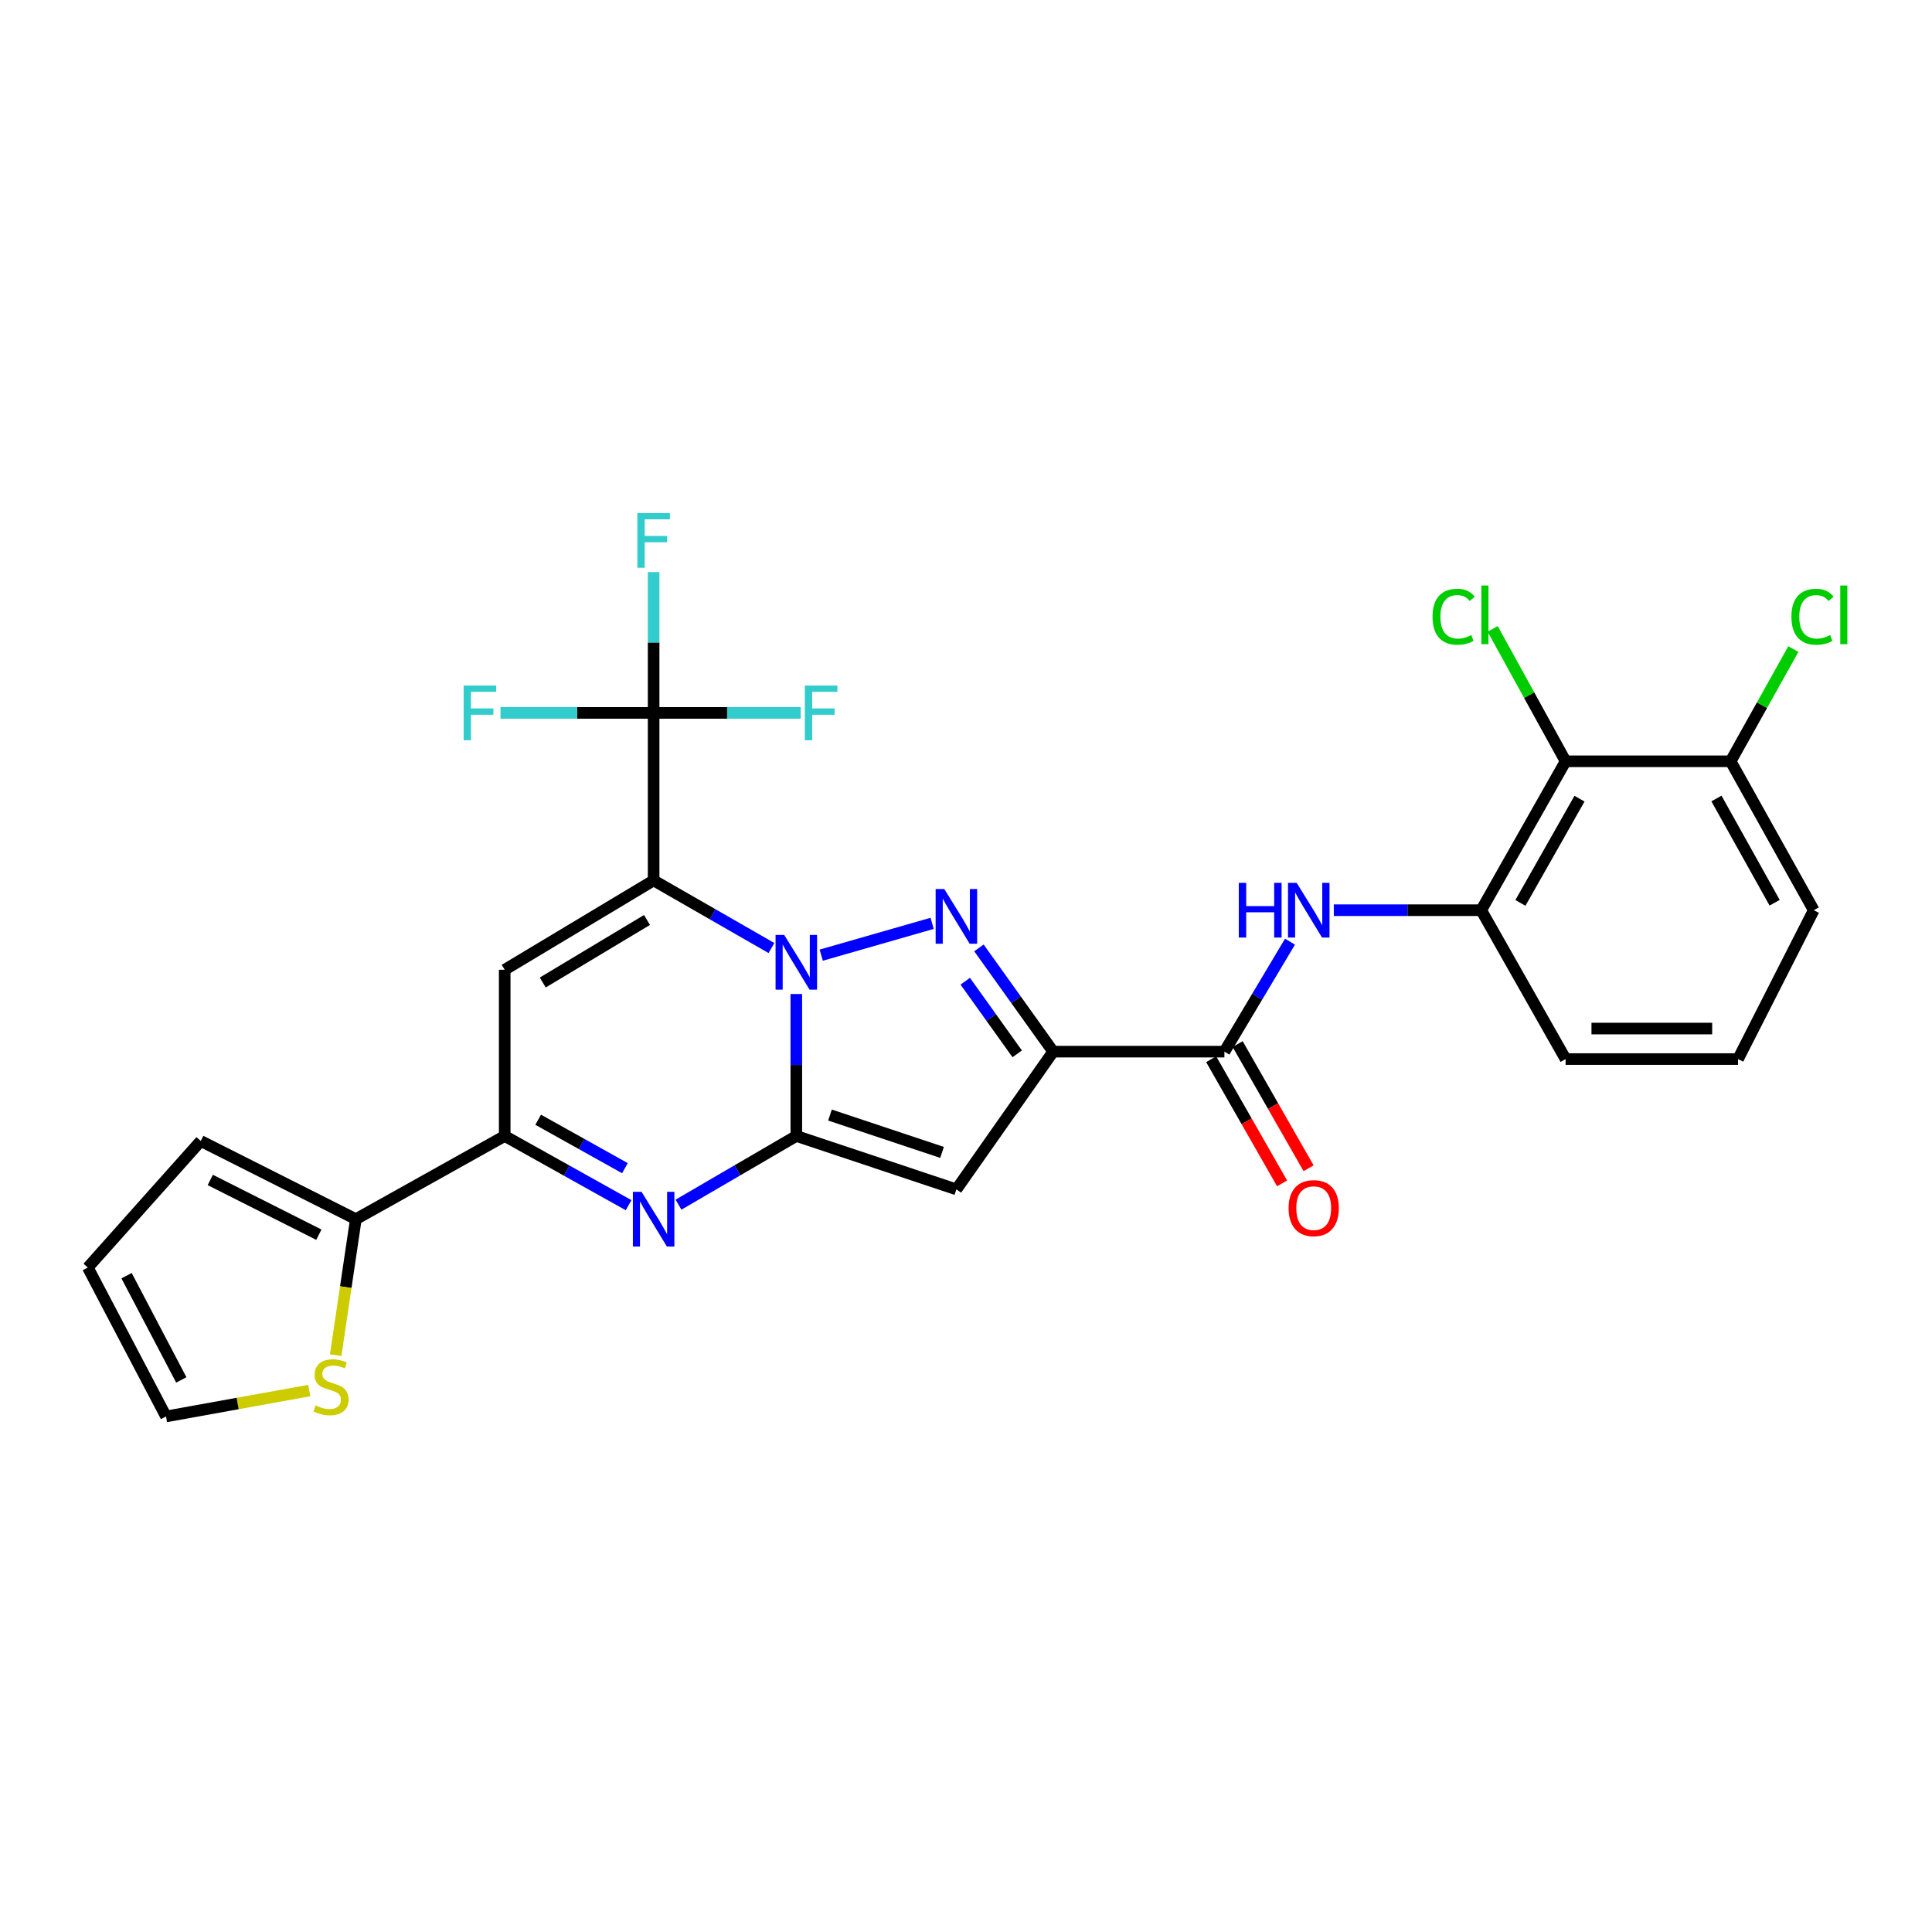 <?xml version='1.0' encoding='iso-8859-1'?>
<svg version='1.1' baseProfile='full'
              xmlns='http://www.w3.org/2000/svg'
                      xmlns:rdkit='http://www.rdkit.org/xml'
                      xmlns:xlink='http://www.w3.org/1999/xlink'
                  xml:space='preserve'
width='1000px' height='1000px' viewBox='0 0 1000 1000'>
<!-- END OF HEADER -->
<rect style='opacity:1.0;fill:#FFFFFF;stroke:none' width='1000' height='1000' x='0' y='0'> </rect>
<path class='bond-0' d='M 399.302,490.702 L 368.809,473.197' style='fill:none;fill-rule:evenodd;stroke:#0000FF;stroke-width:6px;stroke-linecap:butt;stroke-linejoin:miter;stroke-opacity:1' />
<path class='bond-0' d='M 368.809,473.197 L 338.317,455.692' style='fill:none;fill-rule:evenodd;stroke:#000000;stroke-width:6px;stroke-linecap:butt;stroke-linejoin:miter;stroke-opacity:1' />
<path class='bond-1' d='M 412.171,514.497 L 412.171,551.24' style='fill:none;fill-rule:evenodd;stroke:#0000FF;stroke-width:6px;stroke-linecap:butt;stroke-linejoin:miter;stroke-opacity:1' />
<path class='bond-1' d='M 412.171,551.24 L 412.171,587.983' style='fill:none;fill-rule:evenodd;stroke:#000000;stroke-width:6px;stroke-linecap:butt;stroke-linejoin:miter;stroke-opacity:1' />
<path class='bond-2' d='M 425.066,494.391 L 482.468,477.923' style='fill:none;fill-rule:evenodd;stroke:#0000FF;stroke-width:6px;stroke-linecap:butt;stroke-linejoin:miter;stroke-opacity:1' />
<path class='bond-6' d='M 338.317,455.692 L 261.234,501.942' style='fill:none;fill-rule:evenodd;stroke:#000000;stroke-width:6px;stroke-linecap:butt;stroke-linejoin:miter;stroke-opacity:1' />
<path class='bond-6' d='M 334.88,476.173 L 280.922,508.548' style='fill:none;fill-rule:evenodd;stroke:#000000;stroke-width:6px;stroke-linecap:butt;stroke-linejoin:miter;stroke-opacity:1' />
<path class='bond-8' d='M 338.317,455.692 L 338.317,369.001' style='fill:none;fill-rule:evenodd;stroke:#000000;stroke-width:6px;stroke-linecap:butt;stroke-linejoin:miter;stroke-opacity:1' />
<path class='bond-4' d='M 412.171,587.983 L 495.027,615.614' style='fill:none;fill-rule:evenodd;stroke:#000000;stroke-width:6px;stroke-linecap:butt;stroke-linejoin:miter;stroke-opacity:1' />
<path class='bond-4' d='M 429.596,577.145 L 487.595,596.487' style='fill:none;fill-rule:evenodd;stroke:#000000;stroke-width:6px;stroke-linecap:butt;stroke-linejoin:miter;stroke-opacity:1' />
<path class='bond-5' d='M 412.171,587.983 L 381.682,605.758' style='fill:none;fill-rule:evenodd;stroke:#000000;stroke-width:6px;stroke-linecap:butt;stroke-linejoin:miter;stroke-opacity:1' />
<path class='bond-5' d='M 381.682,605.758 L 351.194,623.532' style='fill:none;fill-rule:evenodd;stroke:#0000FF;stroke-width:6px;stroke-linecap:butt;stroke-linejoin:miter;stroke-opacity:1' />
<path class='bond-3' d='M 506.696,490.632 L 525.904,517.482' style='fill:none;fill-rule:evenodd;stroke:#0000FF;stroke-width:6px;stroke-linecap:butt;stroke-linejoin:miter;stroke-opacity:1' />
<path class='bond-3' d='M 525.904,517.482 L 545.111,544.331' style='fill:none;fill-rule:evenodd;stroke:#000000;stroke-width:6px;stroke-linecap:butt;stroke-linejoin:miter;stroke-opacity:1' />
<path class='bond-3' d='M 499.613,507.876 L 513.058,526.671' style='fill:none;fill-rule:evenodd;stroke:#0000FF;stroke-width:6px;stroke-linecap:butt;stroke-linejoin:miter;stroke-opacity:1' />
<path class='bond-3' d='M 513.058,526.671 L 526.504,545.465' style='fill:none;fill-rule:evenodd;stroke:#000000;stroke-width:6px;stroke-linecap:butt;stroke-linejoin:miter;stroke-opacity:1' />
<path class='bond-9' d='M 545.111,544.331 L 633.75,544.331' style='fill:none;fill-rule:evenodd;stroke:#000000;stroke-width:6px;stroke-linecap:butt;stroke-linejoin:miter;stroke-opacity:1' />
<path class='bond-28' d='M 545.111,544.331 L 495.027,615.614' style='fill:none;fill-rule:evenodd;stroke:#000000;stroke-width:6px;stroke-linecap:butt;stroke-linejoin:miter;stroke-opacity:1' />
<path class='bond-7' d='M 325.369,623.807 L 293.302,605.895' style='fill:none;fill-rule:evenodd;stroke:#0000FF;stroke-width:6px;stroke-linecap:butt;stroke-linejoin:miter;stroke-opacity:1' />
<path class='bond-7' d='M 293.302,605.895 L 261.234,587.983' style='fill:none;fill-rule:evenodd;stroke:#000000;stroke-width:6px;stroke-linecap:butt;stroke-linejoin:miter;stroke-opacity:1' />
<path class='bond-7' d='M 323.451,604.645 L 301.004,592.107' style='fill:none;fill-rule:evenodd;stroke:#0000FF;stroke-width:6px;stroke-linecap:butt;stroke-linejoin:miter;stroke-opacity:1' />
<path class='bond-7' d='M 301.004,592.107 L 278.556,579.568' style='fill:none;fill-rule:evenodd;stroke:#000000;stroke-width:6px;stroke-linecap:butt;stroke-linejoin:miter;stroke-opacity:1' />
<path class='bond-29' d='M 261.234,501.942 L 261.234,587.983' style='fill:none;fill-rule:evenodd;stroke:#000000;stroke-width:6px;stroke-linecap:butt;stroke-linejoin:miter;stroke-opacity:1' />
<path class='bond-11' d='M 261.234,587.983 L 184.186,631.039' style='fill:none;fill-rule:evenodd;stroke:#000000;stroke-width:6px;stroke-linecap:butt;stroke-linejoin:miter;stroke-opacity:1' />
<path class='bond-20' d='M 338.317,369.001 L 338.317,332.558' style='fill:none;fill-rule:evenodd;stroke:#000000;stroke-width:6px;stroke-linecap:butt;stroke-linejoin:miter;stroke-opacity:1' />
<path class='bond-20' d='M 338.317,332.558 L 338.317,296.114' style='fill:none;fill-rule:evenodd;stroke:#33CCCC;stroke-width:6px;stroke-linecap:butt;stroke-linejoin:miter;stroke-opacity:1' />
<path class='bond-21' d='M 338.317,369.001 L 376.369,369.001' style='fill:none;fill-rule:evenodd;stroke:#000000;stroke-width:6px;stroke-linecap:butt;stroke-linejoin:miter;stroke-opacity:1' />
<path class='bond-21' d='M 376.369,369.001 L 414.42,369.001' style='fill:none;fill-rule:evenodd;stroke:#33CCCC;stroke-width:6px;stroke-linecap:butt;stroke-linejoin:miter;stroke-opacity:1' />
<path class='bond-22' d='M 338.317,369.001 L 298.691,369.001' style='fill:none;fill-rule:evenodd;stroke:#000000;stroke-width:6px;stroke-linecap:butt;stroke-linejoin:miter;stroke-opacity:1' />
<path class='bond-22' d='M 298.691,369.001 L 259.065,369.001' style='fill:none;fill-rule:evenodd;stroke:#33CCCC;stroke-width:6px;stroke-linecap:butt;stroke-linejoin:miter;stroke-opacity:1' />
<path class='bond-10' d='M 633.75,544.331 L 650.723,515.87' style='fill:none;fill-rule:evenodd;stroke:#000000;stroke-width:6px;stroke-linecap:butt;stroke-linejoin:miter;stroke-opacity:1' />
<path class='bond-10' d='M 650.723,515.87 L 667.696,487.409' style='fill:none;fill-rule:evenodd;stroke:#0000FF;stroke-width:6px;stroke-linecap:butt;stroke-linejoin:miter;stroke-opacity:1' />
<path class='bond-16' d='M 626.893,548.248 L 645.249,580.382' style='fill:none;fill-rule:evenodd;stroke:#000000;stroke-width:6px;stroke-linecap:butt;stroke-linejoin:miter;stroke-opacity:1' />
<path class='bond-16' d='M 645.249,580.382 L 663.605,612.515' style='fill:none;fill-rule:evenodd;stroke:#FF0000;stroke-width:6px;stroke-linecap:butt;stroke-linejoin:miter;stroke-opacity:1' />
<path class='bond-16' d='M 640.607,540.414 L 658.963,572.548' style='fill:none;fill-rule:evenodd;stroke:#000000;stroke-width:6px;stroke-linecap:butt;stroke-linejoin:miter;stroke-opacity:1' />
<path class='bond-16' d='M 658.963,572.548 L 677.319,604.681' style='fill:none;fill-rule:evenodd;stroke:#FF0000;stroke-width:6px;stroke-linecap:butt;stroke-linejoin:miter;stroke-opacity:1' />
<path class='bond-13' d='M 690.383,471.118 L 728.528,471.118' style='fill:none;fill-rule:evenodd;stroke:#0000FF;stroke-width:6px;stroke-linecap:butt;stroke-linejoin:miter;stroke-opacity:1' />
<path class='bond-13' d='M 728.528,471.118 L 766.673,471.118' style='fill:none;fill-rule:evenodd;stroke:#000000;stroke-width:6px;stroke-linecap:butt;stroke-linejoin:miter;stroke-opacity:1' />
<path class='bond-14' d='M 184.186,631.039 L 178.968,666.225' style='fill:none;fill-rule:evenodd;stroke:#000000;stroke-width:6px;stroke-linecap:butt;stroke-linejoin:miter;stroke-opacity:1' />
<path class='bond-14' d='M 178.968,666.225 L 173.75,701.411' style='fill:none;fill-rule:evenodd;stroke:#CCCC00;stroke-width:6px;stroke-linecap:butt;stroke-linejoin:miter;stroke-opacity:1' />
<path class='bond-17' d='M 184.186,631.039 L 103.909,590.572' style='fill:none;fill-rule:evenodd;stroke:#000000;stroke-width:6px;stroke-linecap:butt;stroke-linejoin:miter;stroke-opacity:1' />
<path class='bond-17' d='M 165.035,639.072 L 108.841,610.745' style='fill:none;fill-rule:evenodd;stroke:#000000;stroke-width:6px;stroke-linecap:butt;stroke-linejoin:miter;stroke-opacity:1' />
<path class='bond-12' d='M 810.352,394.043 L 766.673,471.118' style='fill:none;fill-rule:evenodd;stroke:#000000;stroke-width:6px;stroke-linecap:butt;stroke-linejoin:miter;stroke-opacity:1' />
<path class='bond-12' d='M 817.541,413.392 L 786.965,467.343' style='fill:none;fill-rule:evenodd;stroke:#000000;stroke-width:6px;stroke-linecap:butt;stroke-linejoin:miter;stroke-opacity:1' />
<path class='bond-15' d='M 810.352,394.043 L 895.77,394.043' style='fill:none;fill-rule:evenodd;stroke:#000000;stroke-width:6px;stroke-linecap:butt;stroke-linejoin:miter;stroke-opacity:1' />
<path class='bond-23' d='M 810.352,394.043 L 791.475,359.776' style='fill:none;fill-rule:evenodd;stroke:#000000;stroke-width:6px;stroke-linecap:butt;stroke-linejoin:miter;stroke-opacity:1' />
<path class='bond-23' d='M 791.475,359.776 L 772.598,325.509' style='fill:none;fill-rule:evenodd;stroke:#00CC00;stroke-width:6px;stroke-linecap:butt;stroke-linejoin:miter;stroke-opacity:1' />
<path class='bond-25' d='M 766.673,471.118 L 810.352,548.174' style='fill:none;fill-rule:evenodd;stroke:#000000;stroke-width:6px;stroke-linecap:butt;stroke-linejoin:miter;stroke-opacity:1' />
<path class='bond-18' d='M 160.082,719.753 L 123.006,726.45' style='fill:none;fill-rule:evenodd;stroke:#CCCC00;stroke-width:6px;stroke-linecap:butt;stroke-linejoin:miter;stroke-opacity:1' />
<path class='bond-18' d='M 123.006,726.45 L 85.931,733.147' style='fill:none;fill-rule:evenodd;stroke:#000000;stroke-width:6px;stroke-linecap:butt;stroke-linejoin:miter;stroke-opacity:1' />
<path class='bond-24' d='M 895.77,394.043 L 912.009,364.998' style='fill:none;fill-rule:evenodd;stroke:#000000;stroke-width:6px;stroke-linecap:butt;stroke-linejoin:miter;stroke-opacity:1' />
<path class='bond-24' d='M 912.009,364.998 L 928.248,335.953' style='fill:none;fill-rule:evenodd;stroke:#00CC00;stroke-width:6px;stroke-linecap:butt;stroke-linejoin:miter;stroke-opacity:1' />
<path class='bond-31' d='M 895.77,394.043 L 938.791,471.118' style='fill:none;fill-rule:evenodd;stroke:#000000;stroke-width:6px;stroke-linecap:butt;stroke-linejoin:miter;stroke-opacity:1' />
<path class='bond-31' d='M 888.432,413.302 L 918.547,467.254' style='fill:none;fill-rule:evenodd;stroke:#000000;stroke-width:6px;stroke-linecap:butt;stroke-linejoin:miter;stroke-opacity:1' />
<path class='bond-19' d='M 103.909,590.572 L 45.455,656.073' style='fill:none;fill-rule:evenodd;stroke:#000000;stroke-width:6px;stroke-linecap:butt;stroke-linejoin:miter;stroke-opacity:1' />
<path class='bond-30' d='M 85.931,733.147 L 45.455,656.073' style='fill:none;fill-rule:evenodd;stroke:#000000;stroke-width:6px;stroke-linecap:butt;stroke-linejoin:miter;stroke-opacity:1' />
<path class='bond-30' d='M 93.842,714.242 L 65.509,660.29' style='fill:none;fill-rule:evenodd;stroke:#000000;stroke-width:6px;stroke-linecap:butt;stroke-linejoin:miter;stroke-opacity:1' />
<path class='bond-26' d='M 810.352,548.174 L 899.613,548.174' style='fill:none;fill-rule:evenodd;stroke:#000000;stroke-width:6px;stroke-linecap:butt;stroke-linejoin:miter;stroke-opacity:1' />
<path class='bond-26' d='M 823.741,532.38 L 886.224,532.38' style='fill:none;fill-rule:evenodd;stroke:#000000;stroke-width:6px;stroke-linecap:butt;stroke-linejoin:miter;stroke-opacity:1' />
<path class='bond-27' d='M 899.613,548.174 L 938.791,471.118' style='fill:none;fill-rule:evenodd;stroke:#000000;stroke-width:6px;stroke-linecap:butt;stroke-linejoin:miter;stroke-opacity:1' />
<path  class='atom-0' d='M 405.911 483.93
L 415.191 498.93
Q 416.111 500.41, 417.591 503.09
Q 419.071 505.77, 419.151 505.93
L 419.151 483.93
L 422.911 483.93
L 422.911 512.25
L 419.031 512.25
L 409.071 495.85
Q 407.911 493.93, 406.671 491.73
Q 405.471 489.53, 405.111 488.85
L 405.111 512.25
L 401.431 512.25
L 401.431 483.93
L 405.911 483.93
' fill='#0000FF'/>
<path  class='atom-3' d='M 488.767 460.16
L 498.047 475.16
Q 498.967 476.64, 500.447 479.32
Q 501.927 482, 502.007 482.16
L 502.007 460.16
L 505.767 460.16
L 505.767 488.48
L 501.887 488.48
L 491.927 472.08
Q 490.767 470.16, 489.527 467.96
Q 488.327 465.76, 487.967 465.08
L 487.967 488.48
L 484.287 488.48
L 484.287 460.16
L 488.767 460.16
' fill='#0000FF'/>
<path  class='atom-6' d='M 332.057 616.879
L 341.337 631.879
Q 342.257 633.359, 343.737 636.039
Q 345.217 638.719, 345.297 638.879
L 345.297 616.879
L 349.057 616.879
L 349.057 645.199
L 345.177 645.199
L 335.217 628.799
Q 334.057 626.879, 332.817 624.679
Q 331.617 622.479, 331.257 621.799
L 331.257 645.199
L 327.577 645.199
L 327.577 616.879
L 332.057 616.879
' fill='#0000FF'/>
<path  class='atom-11' d='M 641.191 456.958
L 645.031 456.958
L 645.031 468.998
L 659.511 468.998
L 659.511 456.958
L 663.351 456.958
L 663.351 485.278
L 659.511 485.278
L 659.511 472.198
L 645.031 472.198
L 645.031 485.278
L 641.191 485.278
L 641.191 456.958
' fill='#0000FF'/>
<path  class='atom-11' d='M 671.151 456.958
L 680.431 471.958
Q 681.351 473.438, 682.831 476.118
Q 684.311 478.798, 684.391 478.958
L 684.391 456.958
L 688.151 456.958
L 688.151 485.278
L 684.271 485.278
L 674.311 468.878
Q 673.151 466.958, 671.911 464.758
Q 670.711 462.558, 670.351 461.878
L 670.351 485.278
L 666.671 485.278
L 666.671 456.958
L 671.151 456.958
' fill='#0000FF'/>
<path  class='atom-15' d='M 163.332 727.441
Q 163.652 727.561, 164.972 728.121
Q 166.292 728.681, 167.732 729.041
Q 169.212 729.361, 170.652 729.361
Q 173.332 729.361, 174.892 728.081
Q 176.452 726.761, 176.452 724.481
Q 176.452 722.921, 175.652 721.961
Q 174.892 721.001, 173.692 720.481
Q 172.492 719.961, 170.492 719.361
Q 167.972 718.601, 166.452 717.881
Q 164.972 717.161, 163.892 715.641
Q 162.852 714.121, 162.852 711.561
Q 162.852 708.001, 165.252 705.801
Q 167.692 703.601, 172.492 703.601
Q 175.772 703.601, 179.492 705.161
L 178.572 708.241
Q 175.172 706.841, 172.612 706.841
Q 169.852 706.841, 168.332 708.001
Q 166.812 709.121, 166.852 711.081
Q 166.852 712.601, 167.612 713.521
Q 168.412 714.441, 169.532 714.961
Q 170.692 715.481, 172.612 716.081
Q 175.172 716.881, 176.692 717.681
Q 178.212 718.481, 179.292 720.121
Q 180.412 721.721, 180.412 724.481
Q 180.412 728.401, 177.772 730.521
Q 175.172 732.601, 170.812 732.601
Q 168.292 732.601, 166.372 732.041
Q 164.492 731.521, 162.252 730.601
L 163.332 727.441
' fill='#CCCC00'/>
<path  class='atom-17' d='M 666.973 625.328
Q 666.973 618.528, 670.333 614.728
Q 673.693 610.928, 679.973 610.928
Q 686.253 610.928, 689.613 614.728
Q 692.973 618.528, 692.973 625.328
Q 692.973 632.208, 689.573 636.128
Q 686.173 640.008, 679.973 640.008
Q 673.733 640.008, 670.333 636.128
Q 666.973 632.248, 666.973 625.328
M 679.973 636.808
Q 684.293 636.808, 686.613 633.928
Q 688.973 631.008, 688.973 625.328
Q 688.973 619.768, 686.613 616.968
Q 684.293 614.128, 679.973 614.128
Q 675.653 614.128, 673.293 616.928
Q 670.973 619.728, 670.973 625.328
Q 670.973 631.048, 673.293 633.928
Q 675.653 636.808, 679.973 636.808
' fill='#FF0000'/>
<path  class='atom-21' d='M 329.897 265.562
L 346.737 265.562
L 346.737 268.802
L 333.697 268.802
L 333.697 277.402
L 345.297 277.402
L 345.297 280.682
L 333.697 280.682
L 333.697 293.882
L 329.897 293.882
L 329.897 265.562
' fill='#33CCCC'/>
<path  class='atom-22' d='M 416.588 354.841
L 433.428 354.841
L 433.428 358.081
L 420.388 358.081
L 420.388 366.681
L 431.988 366.681
L 431.988 369.961
L 420.388 369.961
L 420.388 383.161
L 416.588 383.161
L 416.588 354.841
' fill='#33CCCC'/>
<path  class='atom-23' d='M 239.977 354.841
L 256.817 354.841
L 256.817 358.081
L 243.777 358.081
L 243.777 366.681
L 255.377 366.681
L 255.377 369.961
L 243.777 369.961
L 243.777 383.161
L 239.977 383.161
L 239.977 354.841
' fill='#33CCCC'/>
<path  class='atom-24' d='M 741.475 319.222
Q 741.475 312.182, 744.755 308.502
Q 748.075 304.782, 754.355 304.782
Q 760.195 304.782, 763.315 308.902
L 760.675 311.062
Q 758.395 308.062, 754.355 308.062
Q 750.075 308.062, 747.795 310.942
Q 745.555 313.782, 745.555 319.222
Q 745.555 324.822, 747.875 327.702
Q 750.235 330.582, 754.795 330.582
Q 757.915 330.582, 761.555 328.702
L 762.675 331.702
Q 761.195 332.662, 758.955 333.222
Q 756.715 333.782, 754.235 333.782
Q 748.075 333.782, 744.755 330.022
Q 741.475 326.262, 741.475 319.222
' fill='#00CC00'/>
<path  class='atom-24' d='M 766.755 303.062
L 770.435 303.062
L 770.435 333.422
L 766.755 333.422
L 766.755 303.062
' fill='#00CC00'/>
<path  class='atom-25' d='M 927.23 319.222
Q 927.23 312.182, 930.51 308.502
Q 933.83 304.782, 940.11 304.782
Q 945.95 304.782, 949.07 308.902
L 946.43 311.062
Q 944.15 308.062, 940.11 308.062
Q 935.83 308.062, 933.55 310.942
Q 931.31 313.782, 931.31 319.222
Q 931.31 324.822, 933.63 327.702
Q 935.99 330.582, 940.55 330.582
Q 943.67 330.582, 947.31 328.702
L 948.43 331.702
Q 946.95 332.662, 944.71 333.222
Q 942.47 333.782, 939.99 333.782
Q 933.83 333.782, 930.51 330.022
Q 927.23 326.262, 927.23 319.222
' fill='#00CC00'/>
<path  class='atom-25' d='M 952.51 303.062
L 956.19 303.062
L 956.19 333.422
L 952.51 333.422
L 952.51 303.062
' fill='#00CC00'/>
</svg>
